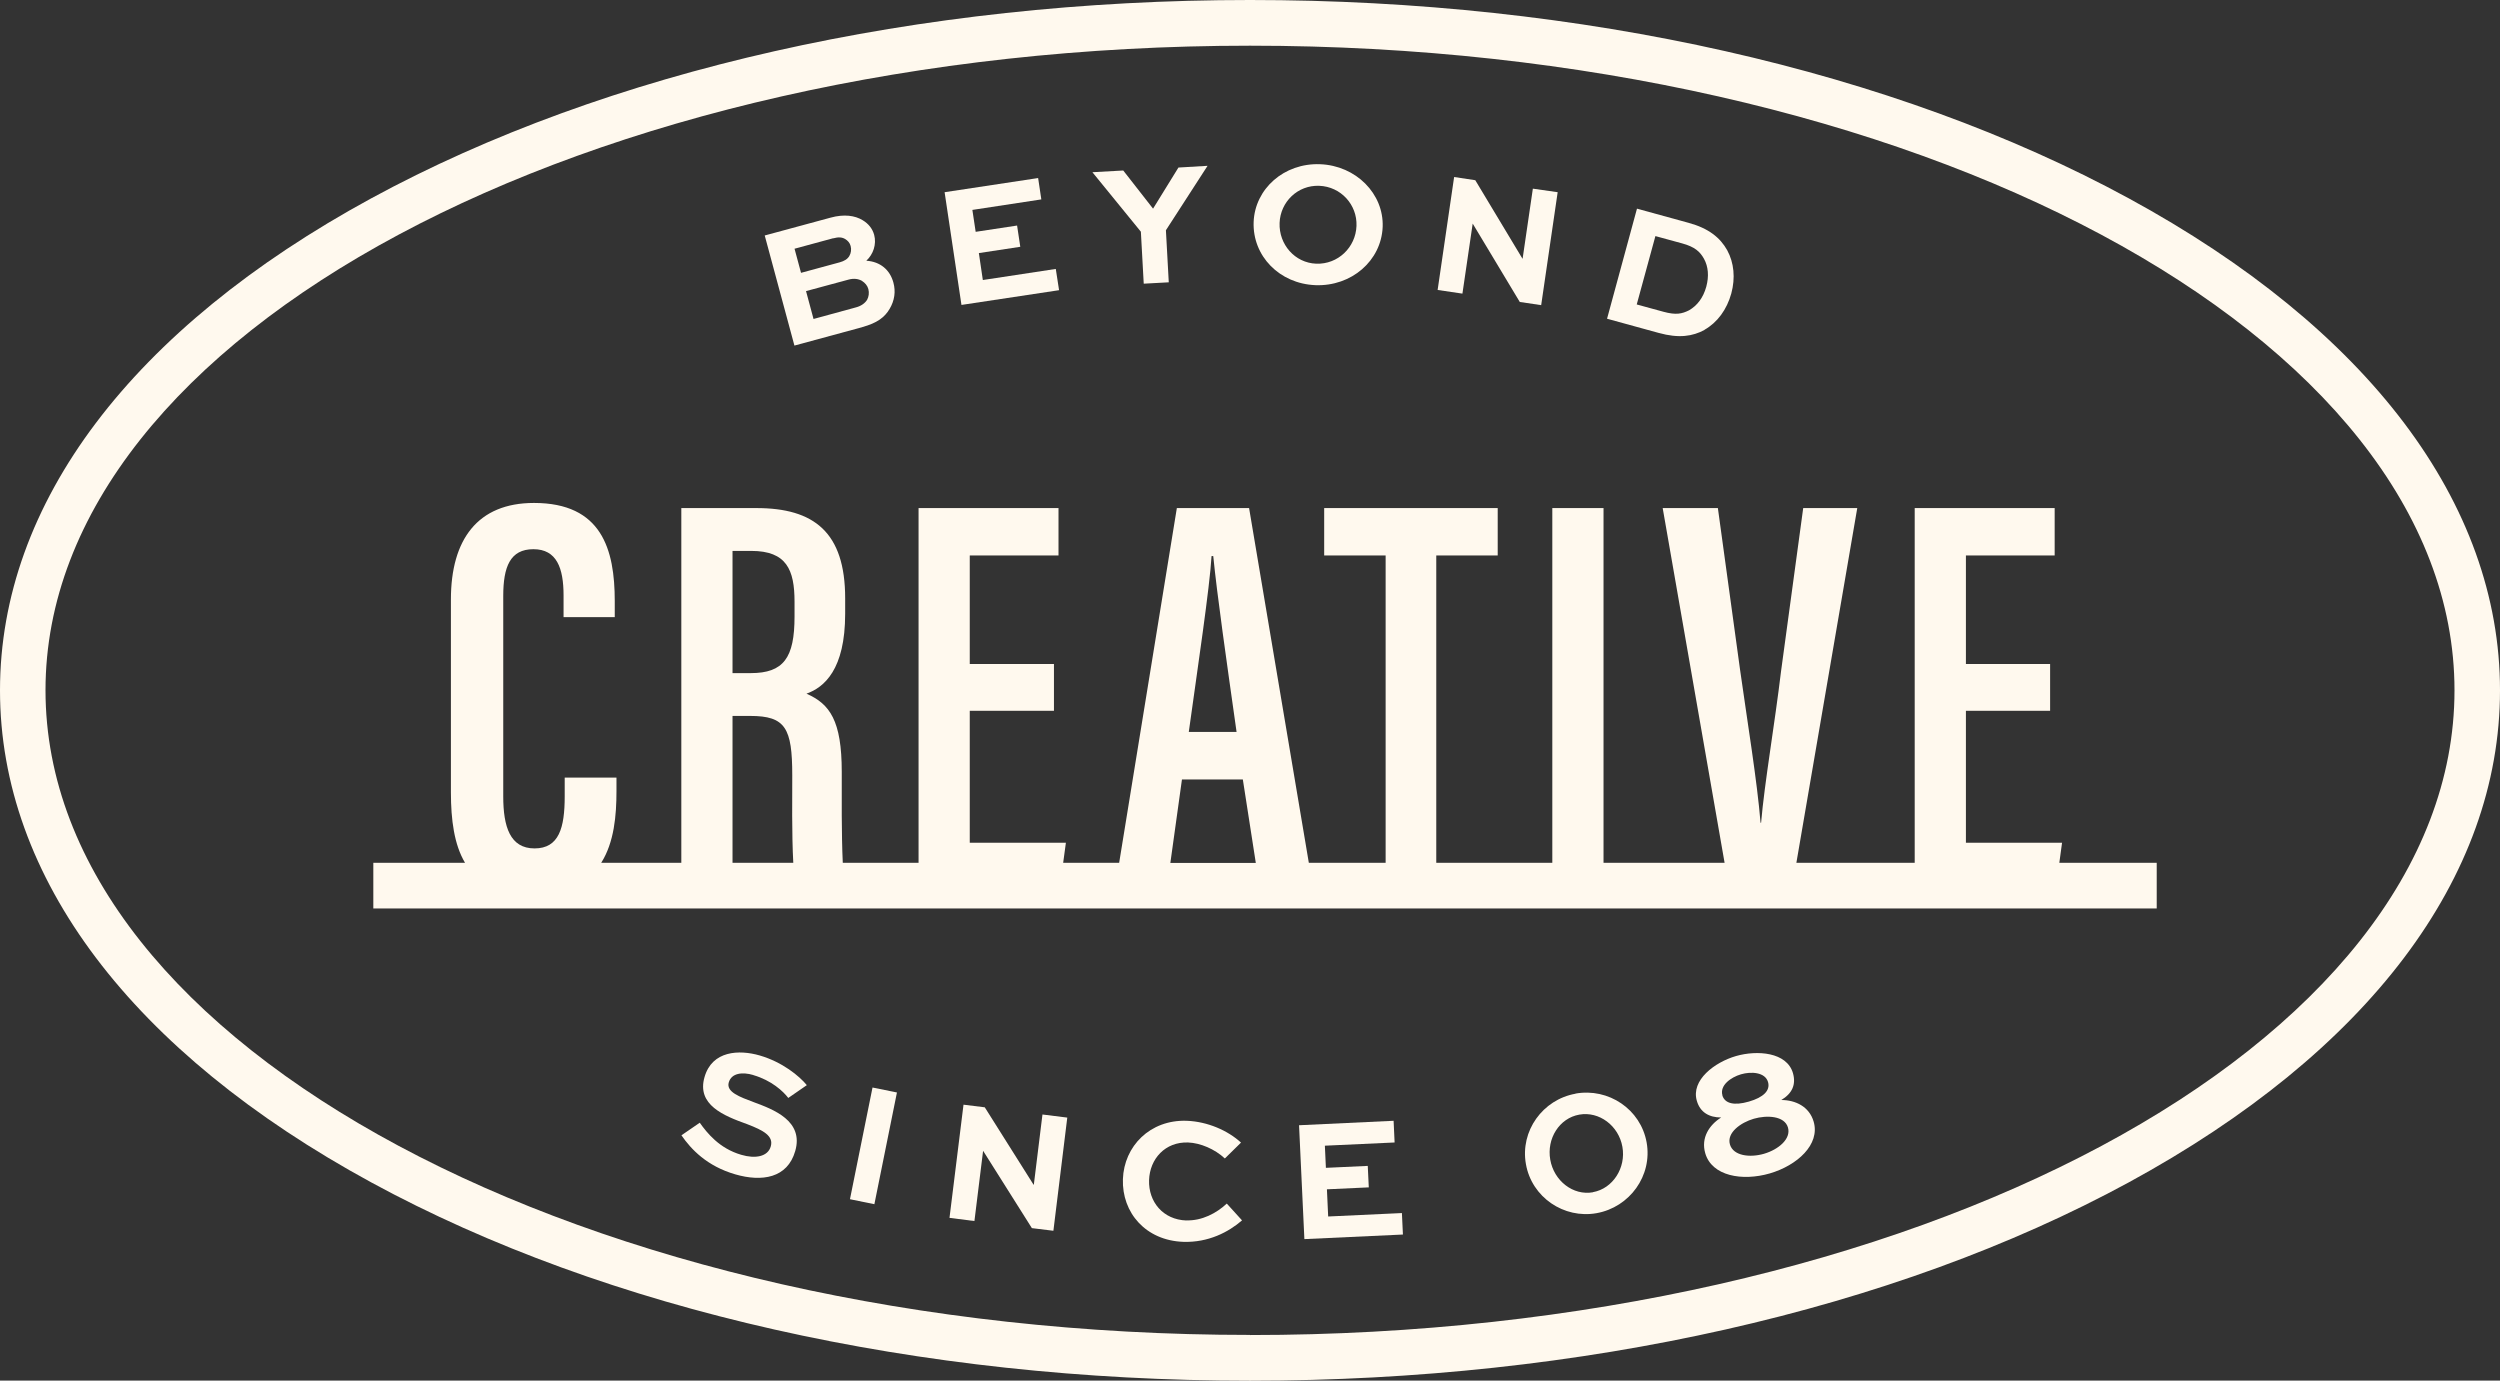 <svg width="134" height="74" viewBox="0 0 134 74" fill="none" xmlns="http://www.w3.org/2000/svg">
<rect x="0" y="0" width="134" height="74" fill="#333333" stroke="none"/>
<g clip-path="url(#clip0_27_88)">
<path d="M110.526 45.169H105.373V38.099H109.886V35.589H105.373V29.774H110.13V27.233H102.628V46.246H96.286L99.549 27.233H96.652L95.463 35.987C95.127 38.803 94.578 41.955 94.395 44.098H94.365C94.182 41.863 93.663 38.711 93.267 35.895L92.078 27.233H89.12L92.438 46.246H85.949V27.233H83.204V46.246H76.984V29.774H80.277V27.233H70.976V29.774H74.27V46.246H70.153L66.951 27.233H63.079L59.987 46.246H56.986L57.132 45.169H51.979V38.099H56.492V35.589H51.979V29.774H56.736V27.233H49.235V46.246H45.173C45.1 44.716 45.118 42.635 45.118 41.374C45.118 38.619 44.478 37.731 43.227 37.181C44.173 36.844 45.301 35.895 45.301 32.896V32.069C45.301 28.519 43.624 27.233 40.544 27.233H36.519V46.246H32.225C32.921 45.15 33.043 43.694 33.043 42.414V41.68H30.268V42.69C30.268 44.373 29.963 45.475 28.652 45.475C27.34 45.475 26.974 44.312 26.974 42.69V31.947C26.974 30.386 27.34 29.437 28.591 29.437C29.841 29.437 30.207 30.447 30.207 31.916V33.079H32.951V32.222C32.951 29.437 32.25 26.958 28.621 26.958C25.602 26.958 24.169 28.917 24.169 32.13V42.475C24.169 43.951 24.346 45.273 24.925 46.246H20.01V48.695H115.6V46.246H110.38L110.526 45.169ZM64.939 29.804H65.03C65.244 31.947 65.731 35.344 66.28 39.231H63.719C64.176 35.926 64.847 31.457 64.939 29.804ZM63.353 41.778H66.616L67.311 46.252H62.731L63.353 41.778ZM39.263 29.529H40.27C42.16 29.529 42.587 30.539 42.587 32.253V33.049C42.587 35.252 42.008 36.079 40.239 36.079H39.263V29.529ZM39.263 38.374H40.209C42.099 38.374 42.465 39.017 42.465 41.557C42.465 42.622 42.435 44.704 42.52 46.246H39.263V38.374Z" fill="#FFF9EE"/>
<path d="M114.094 10.627C101.494 3.777 84.772 0 67 0C49.228 0 32.506 3.777 19.906 10.627C7.068 17.611 0 26.976 0 37.003C0 47.03 7.068 56.395 19.906 63.38C32.506 70.235 49.228 74.006 67 74.006C84.772 74.006 101.494 70.229 114.094 63.38C126.932 56.395 134 47.03 134 37.003C134 26.976 126.932 17.611 114.094 10.627ZM67 71.552C31.402 71.552 2.439 56.052 2.439 36.997C2.439 17.941 31.402 2.449 67 2.449C102.598 2.449 131.561 17.948 131.561 37.003C131.561 56.059 102.598 71.558 67 71.558V71.552Z" fill="#FFF9EE"/>
<path d="M40.379 57.626C41.349 57.907 41.977 58.489 42.252 58.85L43.246 58.164C42.843 57.675 41.941 56.928 40.721 56.573C39.617 56.254 38.172 56.309 37.763 57.73C37.33 59.223 38.794 59.805 40.056 60.258C40.916 60.588 41.477 60.888 41.312 61.451C41.154 62.002 40.477 62.119 39.733 61.898C38.55 61.555 37.891 60.717 37.507 60.178L36.525 60.852C37.043 61.604 37.891 62.504 39.41 62.945C40.843 63.361 42.209 63.147 42.624 61.696C43.093 60.08 41.459 59.468 40.416 59.082C39.672 58.801 38.91 58.538 39.062 58.017C39.208 57.515 39.788 57.448 40.373 57.62L40.379 57.626Z" fill="#FFF9EE"/>
<path d="M46.767 58.291L45.558 64.278L46.867 64.545L48.076 58.557L46.767 58.291Z" fill="#FFF9EE"/>
<path d="M55.413 63.502H55.4L52.784 59.352L51.644 59.211L50.893 65.277L52.229 65.448L52.693 61.69H52.699L55.309 65.828L56.462 65.969L57.206 59.903L55.876 59.737L55.413 63.502Z" fill="#FFF9EE"/>
<path d="M63.591 65.418C62.334 65.375 61.554 64.414 61.59 63.257C61.627 62.112 62.456 61.194 63.682 61.237C64.335 61.262 65.109 61.586 65.652 62.094L66.518 61.243C65.811 60.594 64.725 60.117 63.609 60.074C61.639 60.007 60.249 61.439 60.188 63.202C60.127 65.002 61.414 66.495 63.432 66.563C64.768 66.605 65.847 66.042 66.573 65.412L65.756 64.512C65.207 65.026 64.42 65.442 63.585 65.412L63.591 65.418Z" fill="#FFF9EE"/>
<path d="M71.19 65.204L71.123 63.747L73.367 63.643L73.312 62.492L71.068 62.596L71.013 61.409L74.751 61.237L74.697 60.074L69.629 60.313L69.915 66.416L75.197 66.171L75.142 65.02L71.19 65.204Z" fill="#FFF9EE"/>
<path d="M84.448 58.623C82.692 58.936 81.472 60.619 81.789 62.394C82.1 64.175 83.826 65.338 85.576 65.026C87.351 64.708 88.577 63.019 88.26 61.237C87.943 59.456 86.217 58.299 84.442 58.617L84.448 58.623ZM85.381 63.906C84.314 64.096 83.29 63.288 83.094 62.161C82.893 61.029 83.582 59.933 84.65 59.744C85.717 59.554 86.76 60.337 86.961 61.47C87.162 62.596 86.449 63.71 85.381 63.9V63.906Z" fill="#FFF9EE"/>
<path d="M95.469 58.966C96.072 58.605 96.274 58.127 96.103 57.521C95.773 56.389 94.182 56.279 93.053 56.603C91.907 56.934 90.626 57.895 90.95 59.003C91.126 59.621 91.608 59.897 92.255 59.897C91.614 60.3 91.163 60.986 91.401 61.812C91.754 63.037 93.383 63.324 94.859 62.896C96.329 62.467 97.567 61.347 97.213 60.123C96.975 59.303 96.225 58.96 95.469 58.96V58.966ZM92.322 58.709C92.169 58.176 92.773 57.742 93.316 57.583C93.859 57.423 94.615 57.466 94.767 57.999C94.895 58.446 94.529 58.819 93.737 59.046C92.956 59.272 92.45 59.156 92.316 58.709H92.322ZM94.548 61.843C93.785 62.063 92.901 61.953 92.724 61.341C92.541 60.711 93.31 60.166 94.005 59.964C94.706 59.762 95.651 59.805 95.835 60.435C96.011 61.047 95.322 61.617 94.548 61.843Z" fill="#FFF9EE"/>
<path d="M46.222 17.531C47.021 17.311 47.417 17.005 47.679 16.564C47.954 16.105 48.015 15.621 47.887 15.15C47.704 14.465 47.185 14.024 46.435 13.975C46.807 13.632 46.99 13.094 46.856 12.591C46.765 12.255 46.545 11.986 46.246 11.808C45.831 11.551 45.246 11.465 44.514 11.667L40.989 12.622L42.581 18.523L46.21 17.538L46.222 17.531ZM46.203 15.058C46.368 15.162 46.496 15.309 46.545 15.499C46.594 15.689 46.569 15.903 46.478 16.068C46.362 16.252 46.161 16.399 45.892 16.472L43.605 17.097L43.203 15.603L45.49 14.985C45.77 14.912 46.002 14.942 46.21 15.058H46.203ZM44.66 12.775C44.947 12.696 45.136 12.714 45.301 12.812C45.435 12.892 45.551 13.014 45.594 13.185C45.642 13.369 45.618 13.559 45.526 13.718C45.429 13.889 45.252 13.993 45.008 14.061L42.935 14.624L42.587 13.332L44.66 12.769V12.775Z" fill="#FFF9EE"/>
<path d="M56.766 15.554L56.59 14.415L52.68 15.009L52.467 13.565L54.687 13.228L54.516 12.089L52.296 12.426L52.119 11.251L55.815 10.688L55.644 9.543L50.631 10.302L51.534 16.344L56.766 15.554Z" fill="#FFF9EE"/>
<path d="M61.304 15.205L62.646 15.132L62.493 12.341L64.725 8.888L63.164 8.98L61.804 11.184L60.206 9.139L58.553 9.231L61.151 12.42L61.304 15.205Z" fill="#FFF9EE"/>
<path d="M70.507 15.285C72.44 15.358 74.038 13.975 74.111 12.163C74.178 10.388 72.684 8.876 70.757 8.802C68.823 8.729 67.262 10.124 67.195 11.9C67.128 13.718 68.579 15.211 70.513 15.285H70.507ZM70.708 9.959C71.873 10.002 72.751 10.975 72.708 12.108C72.666 13.259 71.714 14.177 70.549 14.134C69.403 14.091 68.543 13.1 68.586 11.949C68.628 10.816 69.561 9.916 70.708 9.959Z" fill="#FFF9EE"/>
<path d="M78.935 11.992H78.941L81.46 16.185L82.607 16.356L83.491 10.302L82.161 10.112L81.612 13.865L81.6 13.859L79.075 9.659L77.941 9.488L77.057 15.542L78.386 15.738L78.935 11.992Z" fill="#FFF9EE"/>
<path d="M91.358 17.678C92.053 17.287 92.56 16.589 92.797 15.732C93.023 14.899 92.944 14.085 92.578 13.412C92.2 12.738 91.584 12.236 90.504 11.943L87.742 11.184L86.138 17.084L88.9 17.843C90.004 18.15 90.73 18.021 91.364 17.684L91.358 17.678ZM88.724 12.653L90.157 13.044C90.852 13.234 91.12 13.491 91.334 13.871C91.566 14.293 91.608 14.807 91.456 15.37C91.291 15.964 90.968 16.381 90.535 16.631C90.157 16.821 89.834 16.895 89.163 16.711L87.729 16.319L88.73 12.653H88.724Z" fill="#FFF9EE"/>
</g>
<defs>
<clipPath id="clip0_27_88">
<rect width="134" height="74" fill="white"/>
</clipPath>
</defs>
</svg>
